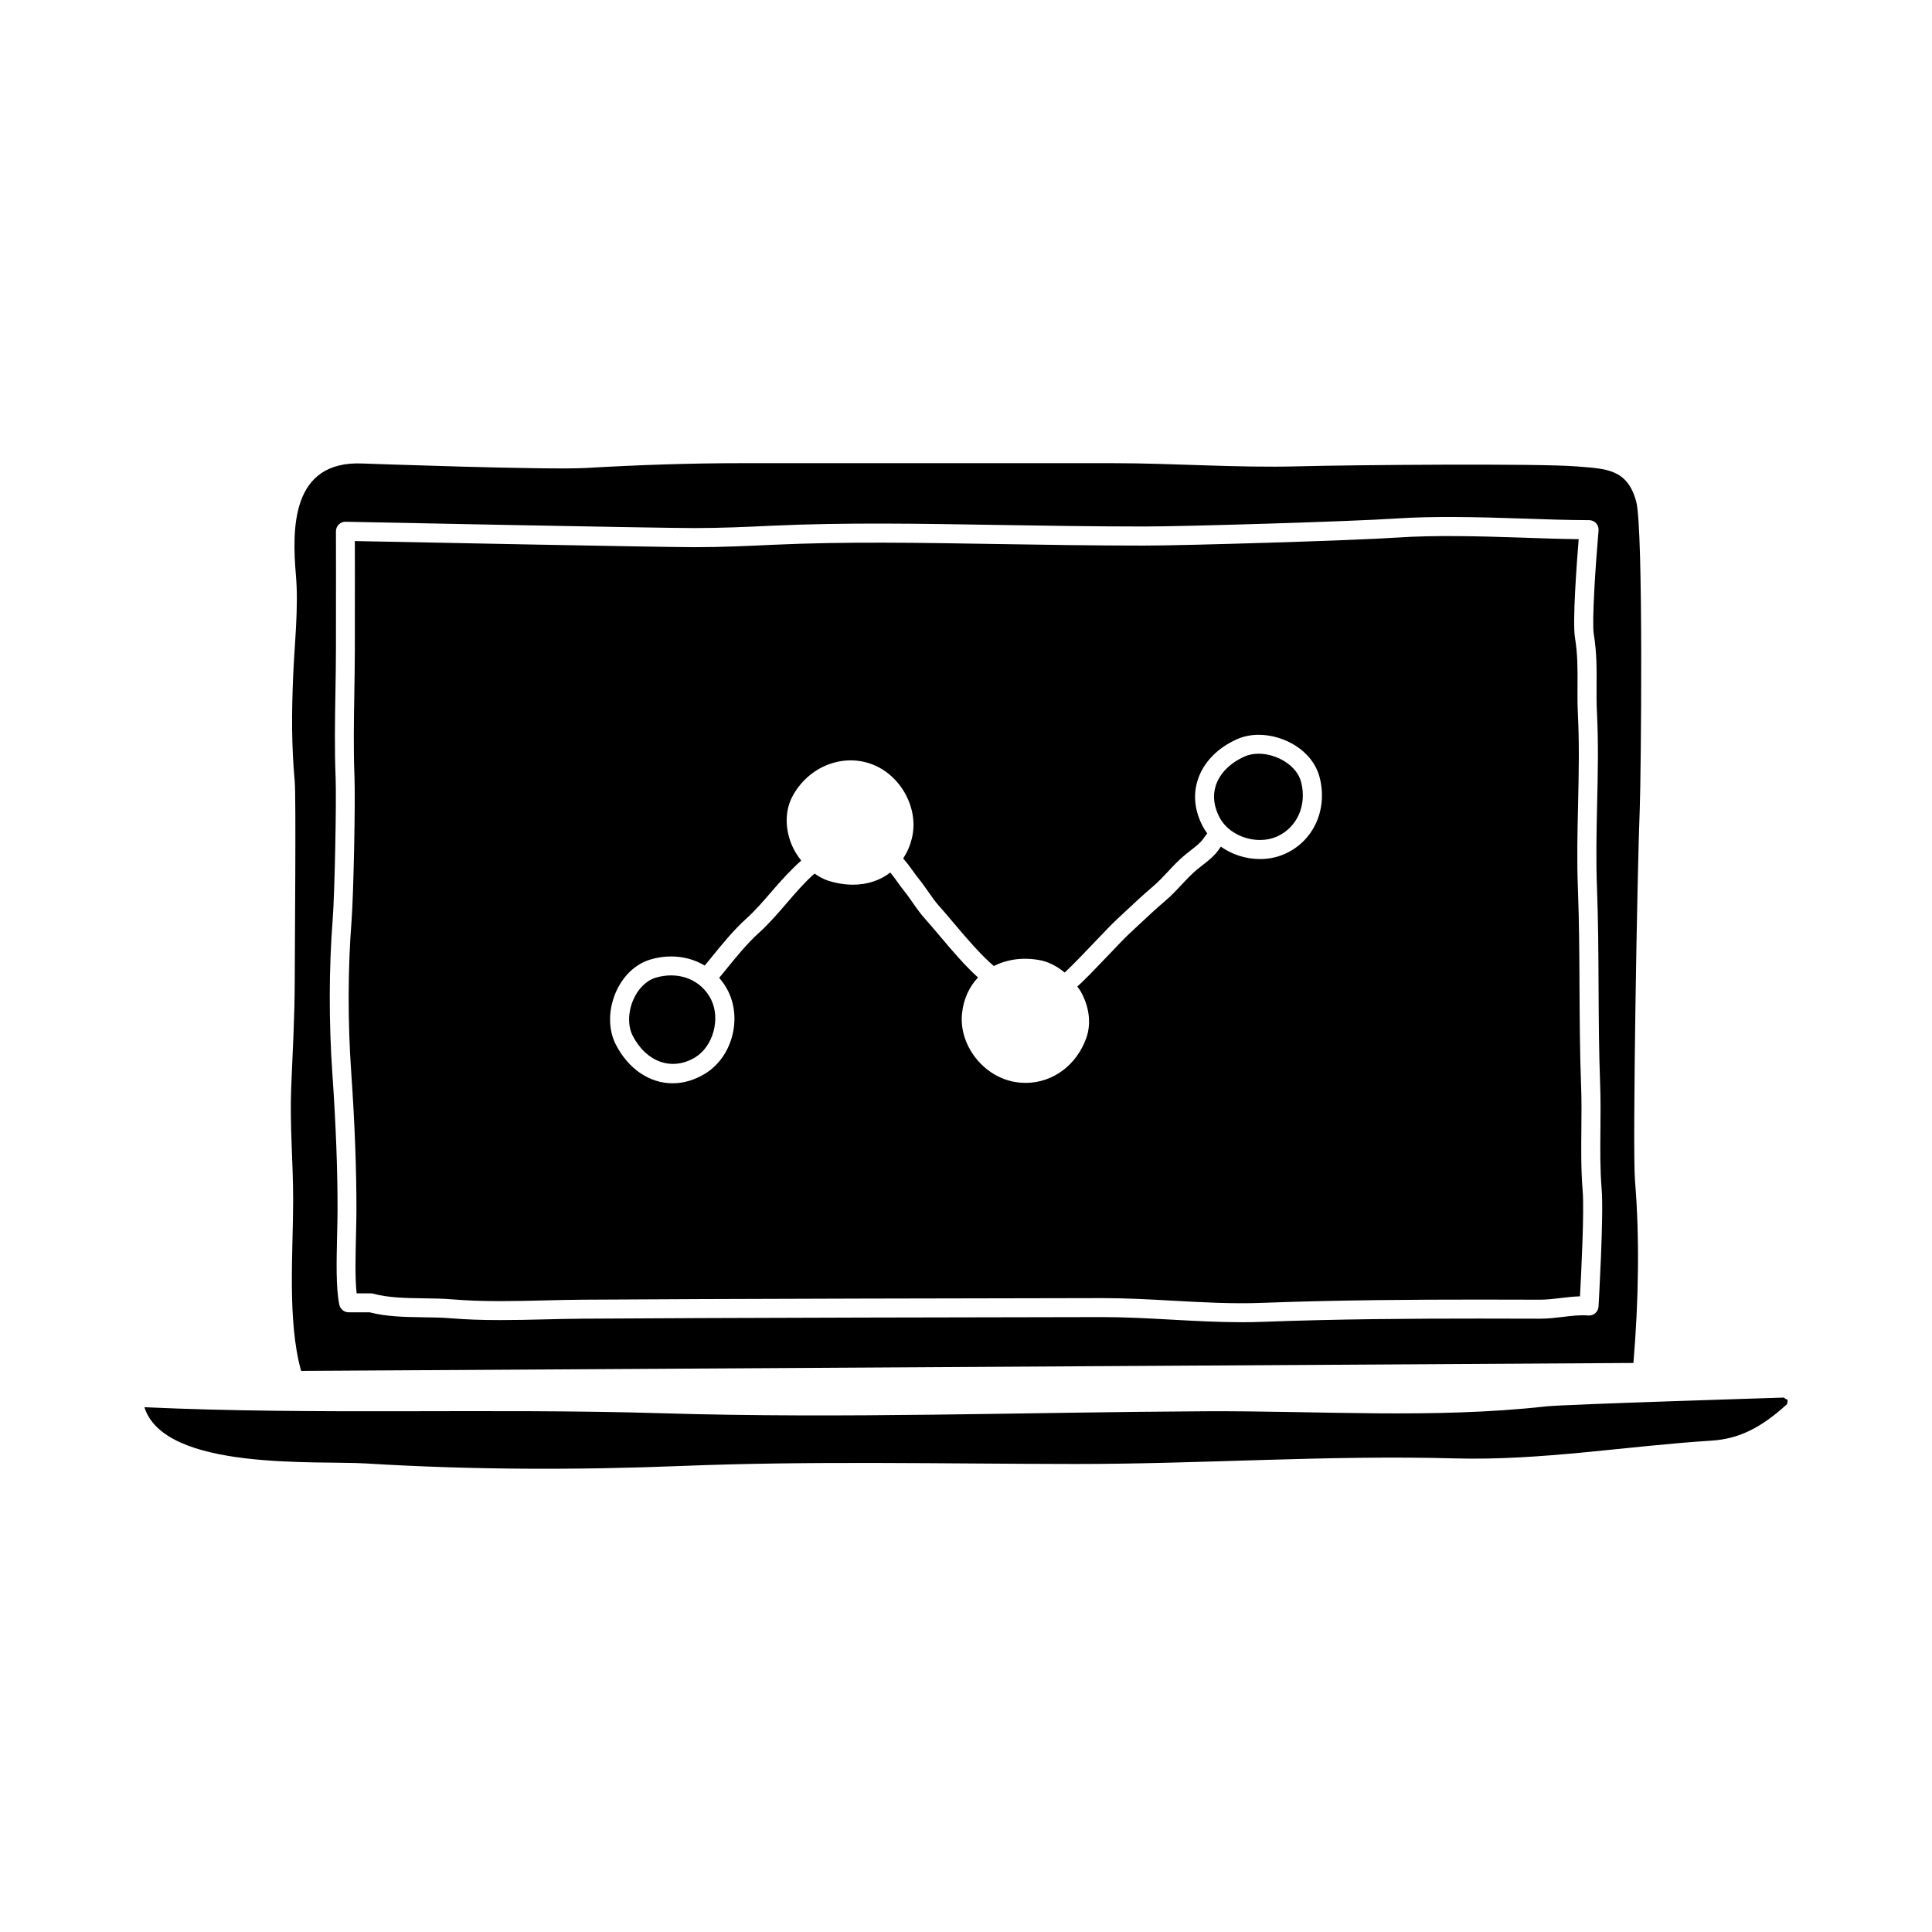 <?xml version="1.0" encoding="UTF-8"?>
<!-- Uploaded to: SVG Repo, www.svgrepo.com, Generator: SVG Repo Mixer Tools -->
<svg fill="#000000" width="800px" height="800px" version="1.1" viewBox="144 144 512 512" xmlns="http://www.w3.org/2000/svg">
 <g>
  <path d="m553.71 516.71c-29.746 3.324-60.301 1.133-90.16 1.289-48.02 0.246-96.055 1.988-144.07 0.527-45.684-1.387-91.602 0.5-137.21-1.602 5.336 16.957 45.695 14.113 58.715 14.906 27.824 1.707 55.781 1.773 83.633 0.664 34.855-1.387 69.48-0.551 104.34-0.523 33.625 0.023 66.941-2.41 100.59-1.48 22.797 0.629 45.324-3.269 68.016-4.707 7.547-0.473 13.383-3.648 20.016-9.664 0.492-1.773-0.312-1.012-0.785-1.75-0.012 0.012-58.223 1.793-63.094 2.34z"/>
  <path d="m577.61 276.91c-2.363-8.715-8-8.672-15.859-9.309-10.086-0.816-59.344-0.398-73.691-0.02-16.355 0.434-32.816-0.836-49.211-0.836h-98.254c-13.934 0-27.473 0.473-41.258 1.27-10.293 0.59-59.148-1.18-59.148-1.18-19.121-0.902-18.812 17.375-17.758 29.715 0.719 8.383-0.371 17.945-0.734 26.449-0.414 9.855-0.465 18.379 0.414 28.133 0.371 4.191 0.012 43.371 0 52.828-0.012 9.23-0.551 18.887-0.938 28.277-0.402 9.984 0.516 19.75 0.516 29.734 0 13.969-1.594 32.012 2.106 45.332l353.08-2.102c1.406-16.75 1.652-33.363 0.422-48.262-0.719-8.672 0.621-83.09 1.258-98.695 0.328-8.211 1.008-74.133-0.941-81.336zm-9.984 213.34c-0.039 0.676-0.344 1.305-0.855 1.75-0.516 0.449-1.18 0.676-1.848 0.621-2.273-0.188-4.488 0.105-6.731 0.371-1.941 0.23-3.945 0.473-6.039 0.473l-16.168-0.031c-17.109 0-37.301 0.105-57.258 0.863-1.867 0.074-3.738 0.105-5.606 0.105-6.207 0-12.504-0.344-18.586-0.68-6.031-0.332-12.273-0.68-18.363-0.68-15.754 0-108.23 0.195-137.72 0.422-3.324 0.02-6.629 0.105-9.93 0.18-3.984 0.102-7.961 0.191-11.914 0.191-5.008 0-9.18-0.152-13.133-0.48-2.383-0.195-4.852-0.23-7.332-0.266-4.75-0.066-9.672-0.137-14.207-1.316h-5.543c-1.188 0-2.211-0.828-2.457-1.98-0.945-4.301-0.754-11.859-0.598-18.531 0.059-2.312 0.105-4.519 0.117-6.445 0.02-10.688-0.441-22.859-1.367-36.184-0.961-13.754-0.926-27.996 0.09-41.16 0.516-6.516 1.012-31.406 0.766-37.52-0.309-7.379-0.176-15.008-0.051-22.391 0.07-3.809 0.125-7.613 0.137-11.387 0.012-6.973 0.012-13.949 0.012-20.922l-0.012-10.465c0-0.676 0.277-1.324 0.754-1.793 0.484-0.48 1.082-0.746 1.809-0.727 0.816 0.016 80.992 1.652 92.297 1.676h0.02c7.215 0 14.051-0.312 20.668-0.625 19.355-0.902 39.605-0.535 59.484-0.211 13.008 0.207 26.035 0.418 39.094 0.418 11.148 0 55.695-1.355 66.879-2.121 9.723-0.656 21.746-0.387 33.199 0.004 5.984 0.211 11.945 0.418 17.891 0.438 0.711 0 1.375 0.297 1.859 0.816 0.473 0.523 0.711 1.215 0.648 1.918-0.805 9.246-1.797 24.199-1.258 27.492 0.797 4.871 0.766 9.219 0.734 13.422-0.012 2.394-0.031 4.832 0.105 7.441 0.414 8.16 0.227 16.344 0.039 24.254-0.156 7.188-0.324 14.617-0.039 21.957 0.332 8.707 0.383 17.645 0.422 26.289 0.051 8.484 0.09 17.25 0.414 25.762 0.156 4.109 0.117 8.098 0.082 12.055-0.059 5.441-0.105 10.586 0.332 15.973 0.559 6.898-0.781 30.047-0.836 31.023z"/>
  <path d="m477.57 343.74c-1.387 0-2.644 0.25-3.75 0.746-3.809 1.707-6.504 4.398-7.586 7.578-0.926 2.727-0.57 5.719 1.012 8.66 1.891 3.523 6.184 5.883 10.664 5.883 1.57 0 3.047-0.293 4.387-0.867 5.379-2.328 8.082-8.242 6.543-14.391-1.164-4.691-6.75-7.609-11.27-7.609z"/>
  <path d="m321.83 402.49c-1.367 0-2.746 0.211-4.09 0.621-2.519 0.77-4.695 2.941-5.965 5.961-1.375 3.25-1.406 6.856-0.102 9.41 3.562 6.957 10.383 9.477 16.559 5.727 4.742-2.887 6.762-10.184 4.223-15.312-1.996-4.008-5.961-6.406-10.625-6.406z"/>
  <path d="m563.43 459.66c-0.465-5.617-0.402-11.117-0.352-16.434 0.039-3.879 0.082-7.785-0.082-11.809-0.324-8.602-0.363-17.406-0.414-25.926-0.039-8.609-0.09-17.508-0.422-26.121-0.297-7.496-0.117-15.008 0.051-22.27 0.176-7.82 0.352-15.906-0.051-23.887-0.137-2.711-0.117-5.238-0.105-7.723 0.031-4.176 0.051-8.121-0.68-12.574-0.672-4.125 0.465-19.52 0.992-26.027-5.098-0.066-10.203-0.242-15.332-0.422-11.285-0.387-23.145-0.664-32.676-0.012-11.254 0.77-56.027 2.133-67.227 2.133-13.09 0-26.137-0.211-39.172-0.418-19.738-0.324-39.781-0.695-59.168 0.207-6.68 0.312-13.586 0.629-20.418 0.629h-0.516c-10.191-0.02-75.926-1.344-89.82-1.621l0.012 7.891c0 6.977 0 13.957-0.012 20.934-0.012 3.797-0.07 7.629-0.137 11.457-0.117 7.309-0.258 14.867 0.039 22.102 0.266 6.383-0.246 31.316-0.766 38.113-1.004 12.922-1.031 26.91-0.09 40.414 0.938 13.453 1.395 25.738 1.375 36.547-0.012 1.961-0.059 4.207-0.117 6.559-0.125 5.387-0.277 11.383 0.168 15.348h3.727c0.227 0 0.441 0.031 0.66 0.09 4.016 1.094 8.727 1.16 13.297 1.223 2.59 0.035 5.176 0.074 7.664 0.281 3.809 0.312 7.856 0.465 12.723 0.465 3.914 0 7.856-0.098 11.801-0.188 3.316-0.086 6.648-0.16 10.004-0.188 29.5-0.227 122-0.422 137.76-0.422 6.227 0 12.535 0.344 18.637 0.684 7.805 0.43 15.852 0.883 23.723 0.574 20.047-0.754 40.293-0.867 57.453-0.867l16.117 0.031c1.848 0 3.621-0.215 5.492-0.438 1.672-0.203 3.387-0.402 5.144-0.453 0.344-6.215 1.148-22.605 0.715-27.883zm-79.129-89.285c-1.969 0.848-4.109 1.281-6.387 1.281-3.82 0-7.453-1.215-10.375-3.281-0.059 0.086-0.117 0.16-0.176 0.246-0.422 0.609-0.848 1.215-1.32 1.719-1.082 1.168-2.281 2.102-3.445 3.004l-1.289 1.023c-1.438 1.18-2.766 2.59-4.16 4.086-1.395 1.484-2.84 3.027-4.481 4.402-2.293 1.941-4.359 3.879-6.453 5.848l-2.91 2.707c-1.133 1.047-3.219 3.246-5.5 5.644-3.715 3.898-6.414 6.695-8.309 8.398 0.266 0.387 0.578 0.73 0.82 1.145 2.383 4.121 2.941 8.711 1.527 12.59-2.602 7.152-8.898 11.785-16.031 11.785-1.012 0-2.055-0.098-3.109-0.293-8.277-1.551-14.586-9.812-13.766-18.035 0.395-3.879 1.918-7.141 4.246-9.598-3.387-3.047-6.973-7.254-10.219-11.109-1.438-1.699-2.766-3.281-3.926-4.57-1.168-1.305-2.195-2.754-3.199-4.211-0.73-1.039-1.445-2.082-2.242-3.055-0.59-0.727-1.199-1.578-1.828-2.457-0.598-0.848-1.215-1.672-1.828-2.418-2.68 2.07-6.066 3.223-9.898 3.223-2.156 0-4.367-0.359-6.574-1.066-1.266-0.406-2.449-1.078-3.582-1.863-0.047 0.016-0.086 0.055-0.125 0.07-2.578 2.277-4.957 5.055-7.281 7.75-2.332 2.715-4.742 5.516-7.402 7.91-3.059 2.754-5.977 6.348-8.785 9.812-0.578 0.727-1.137 1.387-1.703 2.07 0.922 1.059 1.734 2.231 2.383 3.543 3.738 7.559 0.938 17.559-6.121 21.852-2.785 1.691-5.68 2.551-8.602 2.551-6.141 0-11.77-3.844-15.062-10.289-1.996-3.898-2.023-9.012-0.059-13.668 1.859-4.394 5.184-7.602 9.141-8.816 1.82-0.555 3.688-0.84 5.562-0.84 3.281 0 6.328 0.852 8.922 2.414 0.539-0.66 1.074-1.293 1.637-1.988 2.797-3.449 5.965-7.367 9.32-10.387 2.418-2.176 4.625-4.734 6.957-7.453 2.387-2.769 4.906-5.531 7.656-7.992-1.008-1.305-1.918-2.715-2.57-4.316-1.785-4.414-1.691-9.035 0.246-12.688 4.047-7.598 12.723-11.348 20.547-8.715 7.981 2.684 13.078 11.75 11.117 19.781-0.488 2.012-1.285 3.805-2.309 5.379 0.898 1.023 1.738 2.109 2.523 3.231 0.559 0.781 1.094 1.535 1.621 2.18 0.887 1.078 1.684 2.227 2.481 3.371 0.898 1.285 1.785 2.57 2.805 3.719 1.188 1.32 2.57 2.949 4.035 4.695 3.269 3.879 7.219 8.504 10.559 11.305 3.352-1.707 7.445-2.379 11.984-1.594 2.422 0.418 4.734 1.621 6.785 3.32 1.996-1.82 5.629-5.633 8.016-8.141 2.383-2.5 4.555-4.781 5.75-5.879l2.863-2.676c2.176-2.031 4.301-4.019 6.66-6.019 1.406-1.188 2.695-2.555 4.055-4.004 1.445-1.547 2.941-3.144 4.637-4.527l1.406-1.113c1.043-0.812 2.023-1.578 2.828-2.438 0.312-0.344 0.598-0.762 0.887-1.176 0.207-0.293 0.449-0.598 0.68-0.902-0.402-0.551-0.777-1.117-1.102-1.719-2.262-4.203-2.734-8.586-1.34-12.672 1.535-4.519 5.184-8.266 10.293-10.551 1.754-0.785 3.707-1.188 5.805-1.188 6.453 0 14.316 4.004 16.168 11.43 2.121 8.578-1.754 16.895-9.453 20.223z"/>
 </g>
</svg>